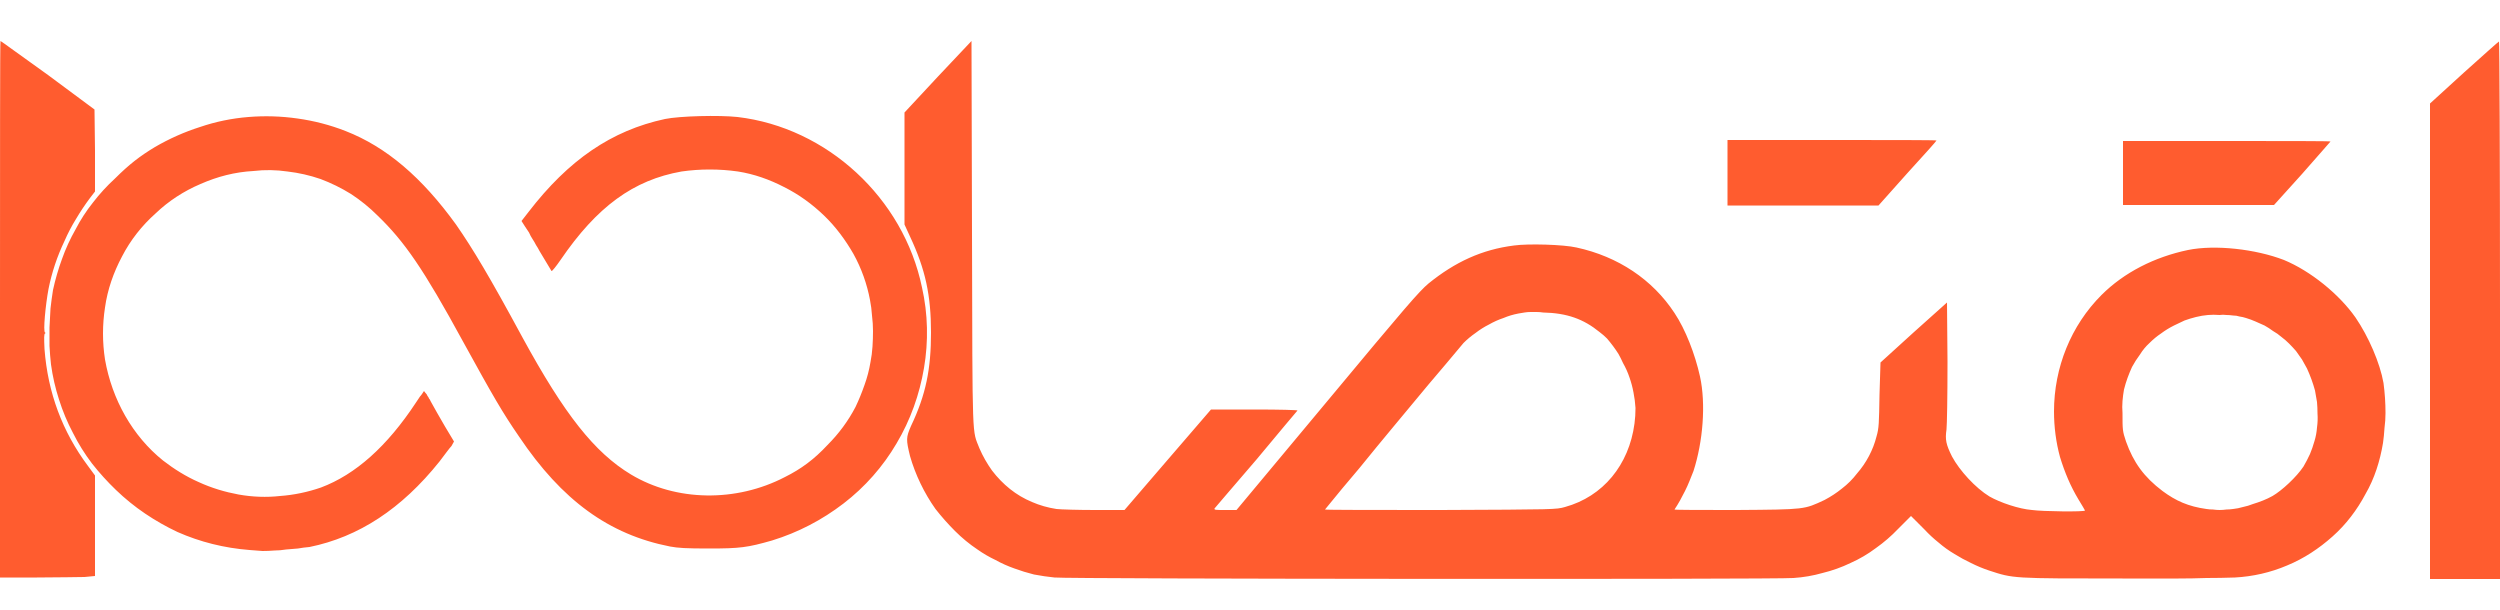 <svg version="1.2" xmlns="http://www.w3.org/2000/svg" viewBox="0 0 500 122" width="500" height="122">
	<title>eghtesad100-light</title>
	<style>
		.s0 { fill: #ff5c2f } 
	</style>
	<path class="s0" d="m210.9 115.5q-2-0.2-4.1-0.6-2-0.5-3.9-1.2-2-0.7-3.8-1.7-1.9-0.9-3.6-2.1-2.4-1.6-4.5-3.7-2.1-2.1-3.9-4.4-1.7-2.4-3-5.1-1.3-2.7-2.1-5.5c-0.8-3.3-0.8-3.7 0.2-6 3-6.3 4-11.4 4-18.7 0-7.4-1.1-12.6-4.2-19.2l-1.1-2.4v-22.4l6.7-7.2 6.7-7.1 0.1 38.6c0.1 42.6 0 39 1.5 42.9q1 2.3 2.5 4.4 1.6 2.1 3.6 3.7 2 1.6 4.4 2.6 2.3 1 4.9 1.4c0.9 0.1 4.4 0.2 7.7 0.2h5.9l8.6-10 8.7-10.1h8.7c5.1 0 8.6 0.1 8.6 0.2-0.1 0.1-3.8 4.5-8.2 9.8-4.5 5.2-8.3 9.7-8.4 9.8-0.1 0.3 0.3 0.3 2.1 0.3h2.3l18.1-21.7c15.8-19 18.4-22 20.3-23.6 5.3-4.3 10.7-6.8 17.1-7.6 2.8-0.4 9.9-0.2 12.5 0.4 8.3 1.8 15.2 6.4 19.6 13.1 2.2 3.3 4.1 8.2 5.1 12.7 1.2 5.5 0.6 13-1.3 18.9q-0.4 1-0.8 2-0.4 1-0.9 2-0.5 0.9-1 1.9-0.5 0.9-1.1 1.8c0 0.1 5.6 0.1 12.4 0.1 13.9-0.1 13.5-0.1 17.6-2q1.9-1 3.5-2.3 1.7-1.3 3-3 1.4-1.6 2.4-3.5 1-1.9 1.5-3.9c0.5-1.7 0.5-2.7 0.6-8.3l0.2-6.5 6.6-6 6.7-6 0.1 11.8c0 7.2-0.1 12.5-0.2 13.6-0.3 2-0.1 3 1.1 5.4 1.5 2.8 4.7 6.3 7.5 8 2.1 1.2 5.9 2.5 8.5 2.7 2.1 0.3 10.6 0.4 10.6 0.1 0 0-0.6-1.1-1.3-2.2q-1.2-2-2.1-4.1-0.9-2.1-1.6-4.4-0.6-2.2-0.9-4.5-0.3-2.3-0.3-4.6c0-8.8 3.4-17.2 9.5-23.3 4.5-4.5 10.6-7.6 17.3-9 5.4-1.1 13.5-0.2 19.2 2 5.3 2.2 11 6.8 14.3 11.5 2.6 3.8 4.9 9.1 5.6 13.1q0.2 1.5 0.3 3 0.1 1.5 0.1 3 0 1.5-0.2 3-0.1 1.6-0.3 3c-0.6 3.6-1.7 7.1-3.5 10.2-1.7 3.2-3.9 6.1-6.6 8.5-2.7 2.4-5.7 4.4-9.1 5.8-3.3 1.4-6.8 2.2-10.4 2.4q-2.9 0.1-5.7 0.1-2.8 0.1-5.6 0.1-2.8 0-5.6 0-2.8 0-5.6 0c-22.2 0-21.8 0-26.7-1.6q-1.8-0.6-3.6-1.5-1.7-0.8-3.3-1.8-1.7-1-3.2-2.3-1.5-1.2-2.8-2.6l-2.7-2.7-2.6 2.6q-2 2.1-4.4 3.8-2.4 1.8-5.1 3-2.7 1.3-5.6 2-2.8 0.8-5.8 1c-3.2 0.3-145.3 0.2-147.8-0.1zm102.1-14.1c7.6-2.1 12.8-8.4 13.9-16.7q0.2-1.5 0.2-3.1-0.1-1.6-0.4-3.1-0.3-1.6-0.8-3-0.5-1.5-1.3-2.9-0.4-0.9-0.9-1.8-0.5-0.8-1.1-1.6-0.6-0.8-1.2-1.5-0.7-0.7-1.5-1.3c-3.2-2.6-6.5-3.8-11.3-3.9q-0.6-0.1-1.3-0.1-0.6 0-1.2 0-0.6 0-1.2 0.1-0.6 0.1-1.2 0.2-1.6 0.3-3 0.9-1.5 0.5-2.9 1.3-1.4 0.7-2.7 1.7-1.3 0.9-2.4 2-3.5 4.2-7 8.3-3.5 4.2-6.9 8.3-3.5 4.2-6.9 8.4-3.5 4.1-6.9 8.3c0 0.1 10.4 0.1 23.1 0.1 23.1-0.1 23.1-0.1 24.9-0.6zm133.6 0.4q1-0.1 2-0.4 1-0.2 2-0.6 1-0.3 2-0.7 1-0.4 1.9-0.9c1.9-1.1 4.8-3.8 6.2-5.9q0.7-1.2 1.3-2.5 0.5-1.2 0.9-2.6 0.4-1.3 0.5-2.7 0.2-1.4 0.1-2.8 0-1.2-0.1-2.3-0.2-1.2-0.4-2.3-0.3-1.1-0.7-2.2-0.4-1.1-0.9-2.2-0.5-0.9-1-1.8-0.6-0.9-1.2-1.7-0.7-0.8-1.4-1.5-0.7-0.7-1.5-1.3-0.8-0.7-1.7-1.2-0.8-0.6-1.7-1.1-0.9-0.4-1.8-0.8-0.9-0.4-1.9-0.7-0.6-0.2-1.3-0.3-0.6-0.2-1.3-0.2-0.7-0.1-1.3-0.1-0.7-0.1-1.4 0-1.2-0.1-2.3 0-1.2 0.1-2.4 0.4-1.2 0.3-2.3 0.7-1.1 0.5-2.1 1-1.4 0.7-2.6 1.6-1.2 0.8-2.3 1.9-1.1 1-1.9 2.3-0.9 1.2-1.6 2.5-0.5 1.1-0.9 2.2-0.4 1.1-0.7 2.3-0.2 1.1-0.3 2.3-0.1 1.2 0 2.4c0 3.4 0 3.6 0.7 5.7 1.5 4.2 3.6 7.1 7.3 9.9 2.7 2 5.2 3.1 8.8 3.6q0.6 0.1 1.3 0.1 0.7 0.1 1.3 0.1 0.7 0 1.4-0.1 0.6 0 1.3-0.1zm39.4-33.6v-47.5l6.8-6.2c3.8-3.4 6.9-6.2 7-6.2 0.1 0 0.2 24.2 0.2 53.7v53.8h-14zm-486-6.3c0-29.5 0-53.7 0.1-53.7 0.1 0 4.3 3.1 9.5 6.8l9.3 6.9 0.1 8.2v8.2l-1 1.3q-1.5 2-2.8 4.2-1.3 2.1-2.3 4.4-1.1 2.3-1.9 4.7-0.8 2.4-1.3 4.9c-0.6 3.2-1.1 8.5-0.7 8.7q0.2 0.1 0 0.2c-0.2 0.1-0.2 0.9-0.1 3.1q1 13.1 8.7 23.4l1.4 1.9v20.1l-2.1 0.2c-1.1 0-5.4 0.1-9.5 0.1h-7.4zm49.9 48.1q-3.8-0.3-7.4-1.2-3.6-0.9-7-2.4-3.4-1.6-6.5-3.7-3.1-2.1-5.8-4.7-2.6-2.5-4.8-5.3-2.2-2.9-3.8-6.1-1.7-3.2-2.8-6.7-1.1-3.4-1.6-7-0.2-1.8-0.3-3.7 0-1.9 0-3.7 0.1-1.9 0.2-3.8 0.2-1.8 0.5-3.7 0.7-3.2 1.8-6.2 1.1-3.1 2.7-5.9 1.5-2.9 3.5-5.4 2-2.6 4.4-4.8c2.8-2.8 5-4.5 8-6.3q4.3-2.5 9-4 4.7-1.6 9.7-2 4.9-0.4 9.8 0.3 5 0.7 9.6 2.5c8.2 3.2 15.3 9.3 22.1 18.7 3.4 4.9 6.7 10.4 13.3 22.6 8.4 15.4 14.4 23 21.7 27.4 9 5.4 21 5.6 30.8 0.5 3.2-1.6 5.8-3.5 8.5-6.4q1.7-1.7 3.1-3.6 1.4-1.9 2.5-4 1-2.1 1.8-4.4 0.8-2.2 1.2-4.6 0.3-1.5 0.4-3.1 0.1-1.5 0.1-3.1 0-1.5-0.2-3.1-0.1-1.6-0.4-3.1c-0.6-3.2-1.7-6.3-3.3-9.2-1.6-2.8-3.6-5.5-5.9-7.7-2.4-2.3-5-4.2-8-5.7-2.9-1.5-6-2.6-9.2-3.1q-1.4-0.2-2.8-0.3-1.4-0.1-2.9-0.1-1.4 0-2.8 0.1-1.4 0.1-2.8 0.3c-9.6 1.7-16.9 7-24.2 17.7-0.9 1.3-1.7 2.3-1.8 2.2q-0.3-0.5-0.6-1-0.3-0.5-0.6-1-0.3-0.5-0.6-1-0.3-0.5-0.6-1-0.3-0.6-0.7-1.2-0.3-0.6-0.7-1.2-0.4-0.6-0.7-1.3-0.4-0.6-0.8-1.2l-0.7-1.1 1.4-1.8c8-10.4 16.6-16.3 27.3-18.6 2.9-0.6 10.8-0.8 14.5-0.4 17.9 2.1 33.2 16.2 36.9 34.1 1.2 5.3 1.3 10.8 0.4 16.1-0.9 5.3-2.7 10.4-5.5 15.1-2.7 4.6-6.3 8.7-10.6 12-4.3 3.3-9.1 5.8-14.3 7.4-4.9 1.4-6.4 1.6-12.6 1.6-4.6 0-6.2-0.1-7.8-0.4-12.2-2.4-21.6-9.2-30.2-22-3.3-4.8-5.1-7.9-11.2-19-7.9-14.5-11.7-20-17.1-25.2q-2.4-2.4-5.3-4.3-2.9-1.8-6.1-3-3.2-1.1-6.6-1.5-3.4-0.5-6.8-0.1c-3.7 0.2-7.2 1.1-10.6 2.6-3.3 1.4-6.4 3.4-9 5.9-2.7 2.4-5 5.3-6.7 8.6-1.7 3.2-2.9 6.6-3.4 10.2q-0.2 1.3-0.3 2.6-0.1 1.3-0.1 2.6 0 1.3 0.1 2.6 0.1 1.3 0.3 2.6c1.4 8 5.5 15.3 11.6 20.2 2.2 1.7 4.6 3.2 7.1 4.3 2.6 1.2 5.3 2 8 2.5 2.8 0.5 5.6 0.6 8.3 0.3 2.8-0.2 5.6-0.8 8.2-1.7 6.9-2.6 13.2-8.2 19-17q0.2-0.3 0.4-0.6 0.2-0.3 0.4-0.6 0.2-0.2 0.4-0.5 0.2-0.3 0.4-0.6 0.2 0.3 0.4 0.5 0.2 0.2 0.3 0.5 0.2 0.2 0.3 0.5 0.2 0.2 0.3 0.5c0.6 1.1 1.9 3.4 2.9 5.1l1.8 3-0.5 0.9c-0.4 0.4-1.4 1.8-2.4 3.1-7.6 9.5-16.2 15.1-26 17.1q-1.2 0.1-2.3 0.3-1.2 0.1-2.4 0.2-1.2 0.2-2.3 0.2-1.2 0.1-2.4 0.1zm295.6-75.5v-6.5h20.9c11.5 0 20.9 0 20.9 0.1 0 0.1-2.6 3-5.8 6.5l-5.8 6.5h-30.2zm79.1 0.1v-6.4h20.8c11.4 0 20.7 0 20.7 0.1-0.1 0.1-2.6 3-5.7 6.5l-5.6 6.2h-30.2z"/>
</svg>
